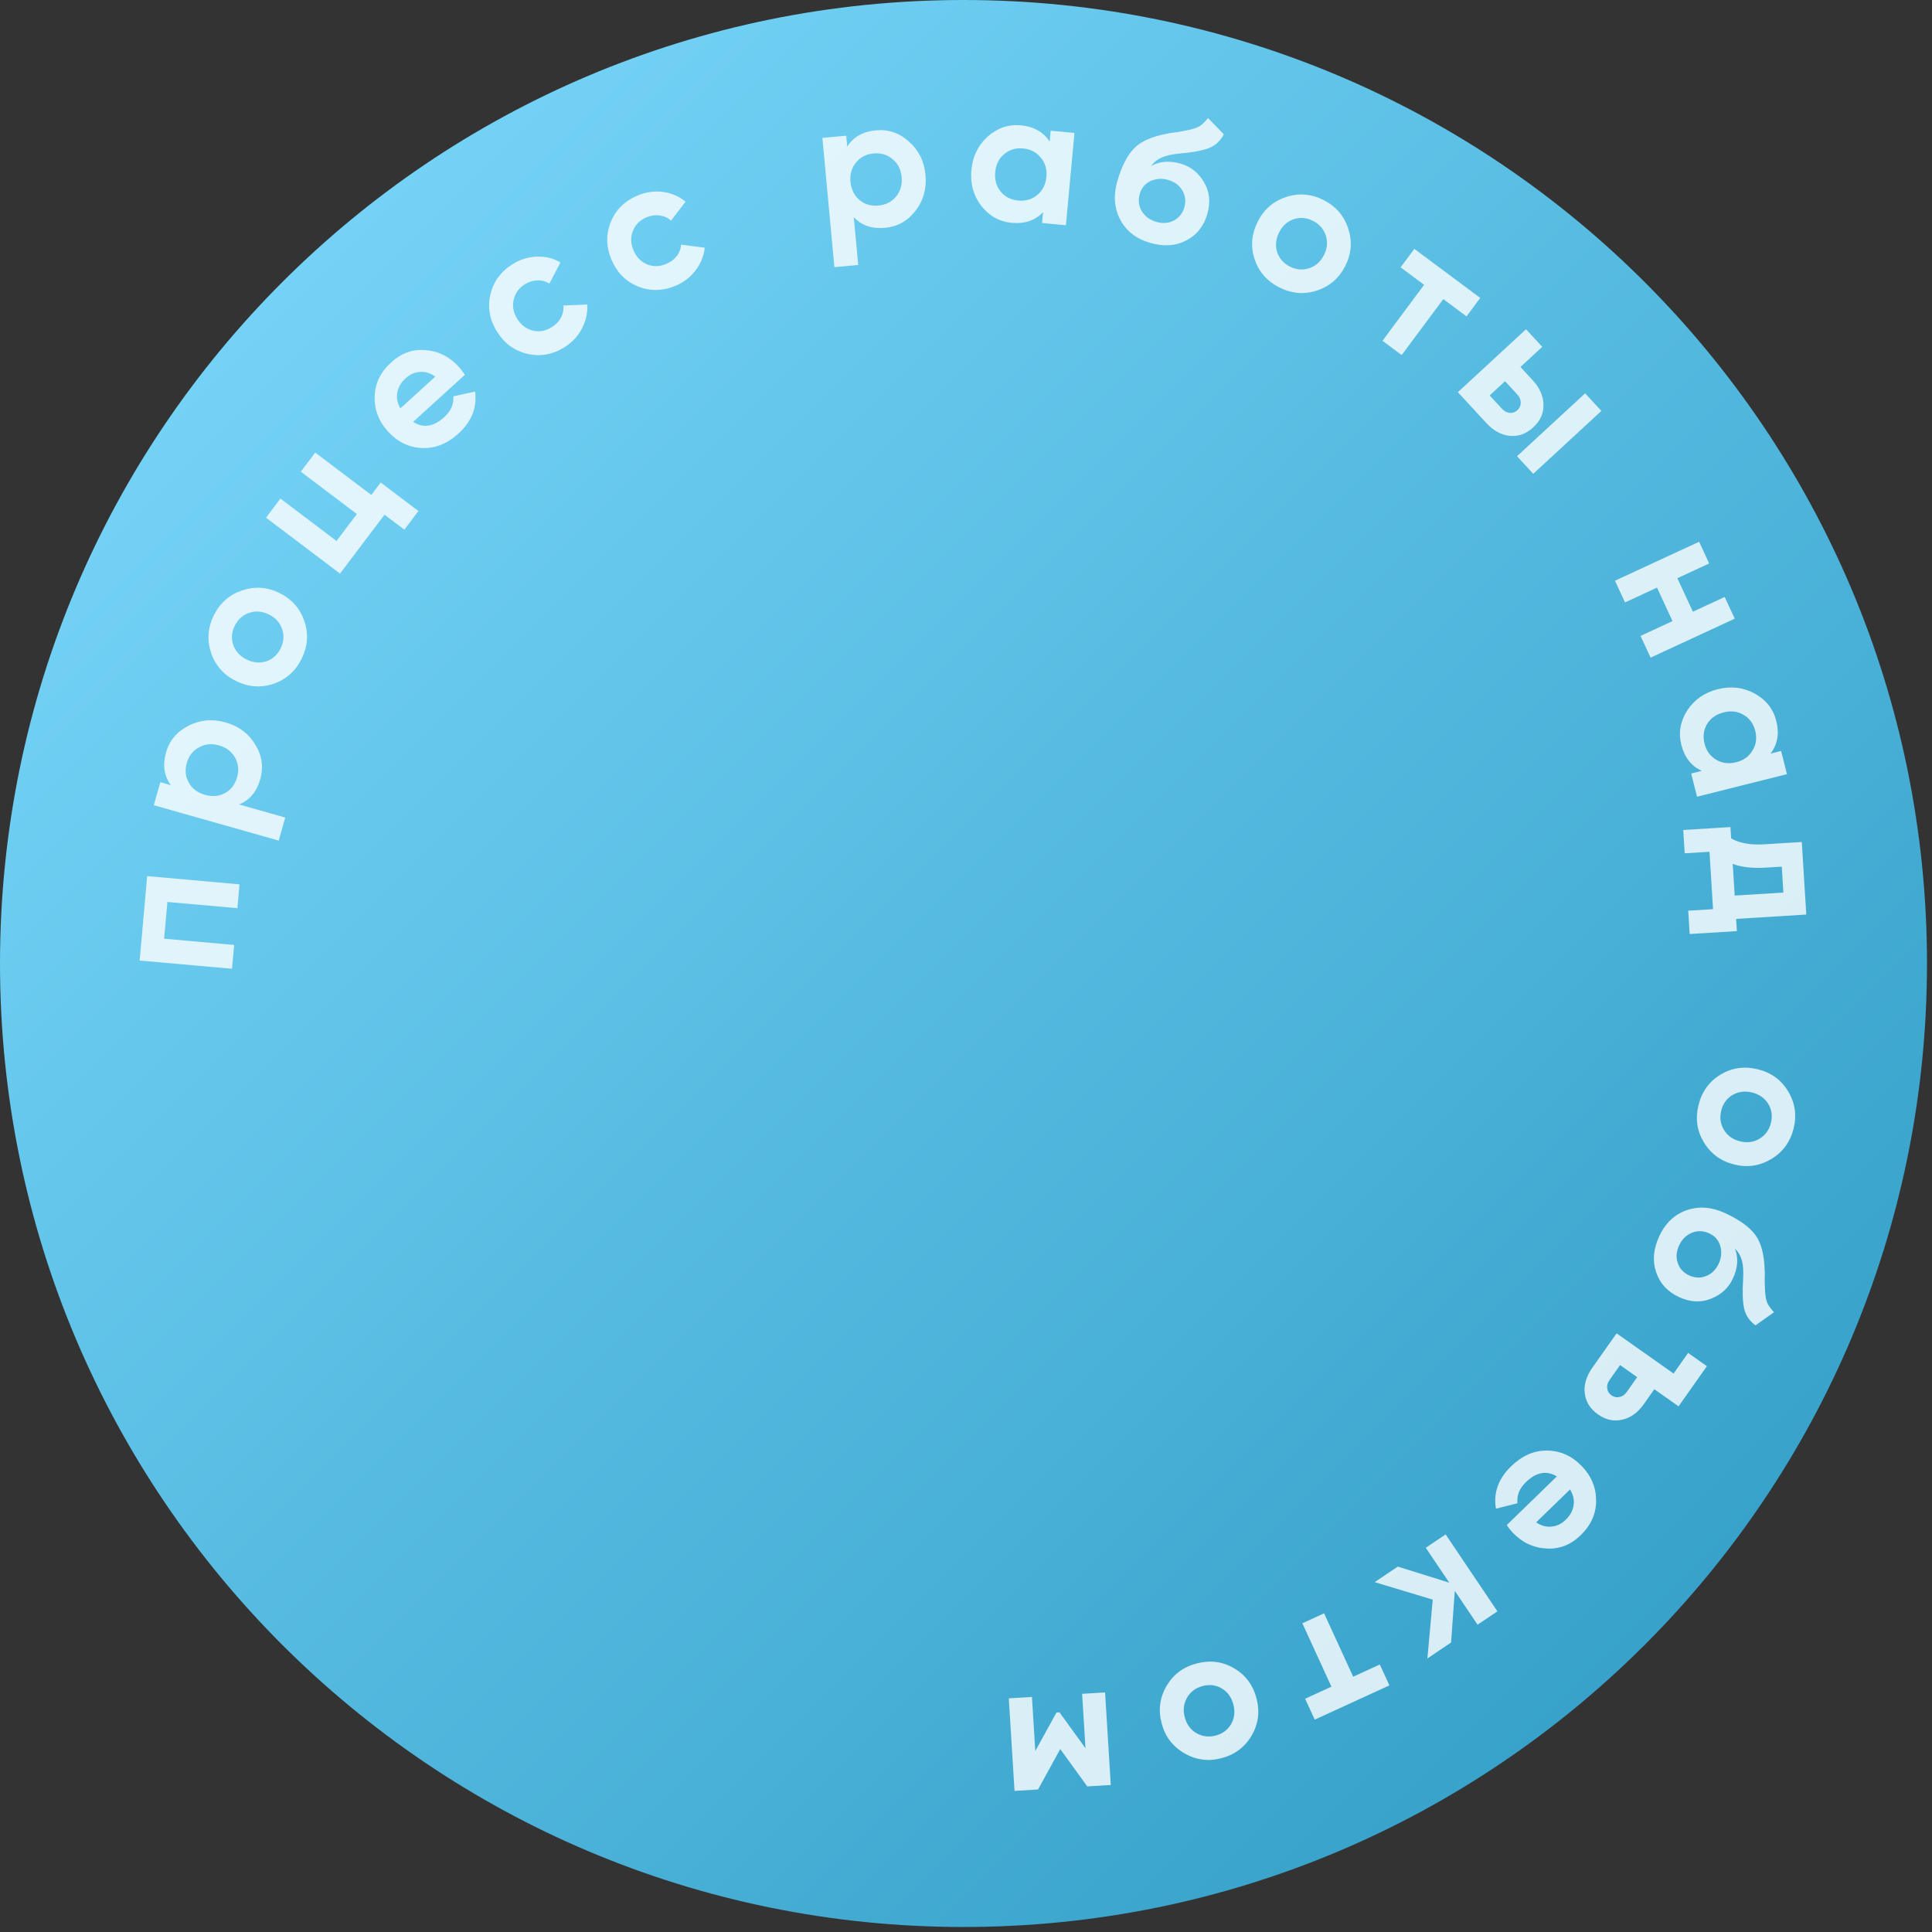 <?xml version="1.0" encoding="UTF-8"?> <svg xmlns="http://www.w3.org/2000/svg" width="125" height="125" viewBox="0 0 125 125" fill="none"><rect x="0" y="0" width="125" height="125" fill="#333333" stroke="none"/><path d="M124.676 62.338C124.676 96.766 96.766 124.676 62.338 124.676C27.91 124.676 -6.10352e-05 96.766 -6.10352e-05 62.338C-6.10352e-05 27.91 27.91 0 62.338 0C96.766 0 124.676 27.91 124.676 62.338Z" fill="url(#paint0_linear_39_3)"></path><path opacity="0.8" d="M9.035 62.148L9.521 56.685L15.497 57.217L15.36 58.759L10.83 58.356L10.618 60.734L15.149 61.137L15.011 62.679L9.035 62.148Z" fill="white"></path><path opacity="0.8" d="M10.741 48.691C10.961 47.913 11.445 47.336 12.193 46.957C12.942 46.571 13.741 46.497 14.587 46.737C15.449 46.981 16.094 47.463 16.522 48.183C16.955 48.888 17.06 49.633 16.837 50.418C16.608 51.226 16.151 51.77 15.465 52.049L18.455 52.896L18.033 54.386L9.951 52.097L10.373 50.607L11.054 50.8C10.617 50.202 10.512 49.499 10.741 48.691ZM14.565 51.308C14.95 51.093 15.208 50.754 15.339 50.292C15.47 49.831 15.427 49.407 15.212 49.022C14.992 48.627 14.643 48.362 14.165 48.227C13.688 48.091 13.256 48.135 12.868 48.358C12.476 48.571 12.214 48.908 12.083 49.37C11.952 49.832 11.998 50.257 12.221 50.644C12.436 51.029 12.782 51.289 13.259 51.425C13.737 51.56 14.172 51.521 14.565 51.308Z" fill="white"></path><path opacity="0.8" d="M19.7 40.209C19.972 41.025 19.908 41.833 19.507 42.635C19.107 43.436 18.498 43.973 17.683 44.245C16.867 44.517 16.059 44.453 15.257 44.053C14.463 43.656 13.93 43.05 13.657 42.234C13.382 41.407 13.442 40.597 13.839 39.803C14.236 39.008 14.848 38.473 15.674 38.198C16.501 37.922 17.307 37.981 18.095 38.374C18.889 38.771 19.424 39.383 19.7 40.209ZM17.216 42.791C17.634 42.651 17.947 42.374 18.154 41.959C18.362 41.544 18.396 41.127 18.256 40.709C18.116 40.29 17.832 39.974 17.403 39.759C16.973 39.544 16.549 39.507 16.131 39.647C15.712 39.786 15.399 40.063 15.192 40.479C14.984 40.894 14.95 41.31 15.09 41.729C15.241 42.144 15.527 42.457 15.949 42.668C16.371 42.879 16.793 42.92 17.216 42.791Z" fill="white"></path><path opacity="0.8" d="M20.395 29.282L24.023 32.023L24.631 31.219L27.072 33.064L26.161 34.27L24.878 33.301L21.998 37.111L17.212 33.494L18.145 32.259L21.773 35.001L23.09 33.258L19.462 30.517L20.395 29.282Z" fill="white"></path><path opacity="0.8" d="M30.075 24.251L26.729 27.296C27.383 27.717 28.053 27.616 28.739 26.991C29.177 26.593 29.374 26.144 29.33 25.643L30.737 25.336C30.875 26.367 30.518 27.271 29.666 28.046C28.932 28.714 28.142 29.027 27.294 28.987C26.447 28.947 25.716 28.59 25.102 27.915C24.499 27.253 24.212 26.497 24.241 25.649C24.264 24.806 24.621 24.07 25.314 23.44C25.971 22.843 26.711 22.58 27.534 22.653C28.369 22.715 29.088 23.078 29.691 23.74C29.804 23.865 29.932 24.035 30.075 24.251ZM25.903 26.424L28.167 24.365C27.838 24.134 27.503 24.033 27.162 24.063C26.826 24.086 26.523 24.222 26.25 24.47C25.943 24.75 25.761 25.061 25.705 25.404C25.644 25.741 25.71 26.081 25.903 26.424Z" fill="white"></path><path opacity="0.8" d="M36.524 22.464C35.758 22.943 34.956 23.087 34.118 22.894C33.287 22.697 32.633 22.219 32.158 21.459C31.683 20.7 31.538 19.903 31.724 19.07C31.917 18.232 32.396 17.573 33.162 17.093C33.657 16.783 34.183 16.62 34.738 16.602C35.294 16.585 35.801 16.71 36.262 16.979L35.547 18.347C35.314 18.2 35.054 18.132 34.767 18.141C34.487 18.147 34.218 18.23 33.961 18.391C33.568 18.637 33.325 18.974 33.233 19.399C33.136 19.818 33.215 20.231 33.47 20.638C33.716 21.031 34.053 21.283 34.481 21.393C34.9 21.489 35.306 21.414 35.699 21.168C35.964 21.003 36.161 20.799 36.293 20.556C36.426 20.302 36.478 20.038 36.449 19.765L37.995 19.702C38.026 20.249 37.909 20.771 37.644 21.267C37.386 21.759 37.013 22.158 36.524 22.464Z" fill="white"></path><path opacity="0.8" d="M43.682 18.5C42.845 18.843 42.03 18.848 41.237 18.516C40.452 18.181 39.889 17.599 39.549 16.77C39.209 15.941 39.202 15.131 39.526 14.341C39.858 13.548 40.443 12.98 41.279 12.637C41.819 12.416 42.365 12.344 42.915 12.421C43.465 12.498 43.945 12.708 44.353 13.05L43.416 14.277C43.211 14.093 42.967 13.982 42.683 13.942C42.406 13.9 42.127 13.937 41.846 14.052C41.416 14.228 41.12 14.518 40.957 14.922C40.791 15.318 40.799 15.739 40.981 16.183C41.157 16.612 41.447 16.917 41.849 17.098C42.246 17.264 42.659 17.259 43.088 17.083C43.377 16.965 43.606 16.797 43.777 16.581C43.952 16.353 44.048 16.102 44.065 15.827L45.599 16.028C45.537 16.572 45.334 17.067 44.988 17.511C44.65 17.952 44.215 18.282 43.682 18.5Z" fill="white"></path><path opacity="0.8" d="M56.67 8.432C57.475 8.358 58.188 8.601 58.811 9.161C59.441 9.722 59.797 10.44 59.878 11.316C59.961 12.208 59.744 12.984 59.227 13.642C58.725 14.299 58.068 14.666 57.256 14.741C56.419 14.819 55.747 14.588 55.239 14.049L55.526 17.143L53.985 17.286L53.209 8.922L54.75 8.779L54.816 9.484C55.215 8.86 55.834 8.51 56.67 8.432ZM55.606 12.942C55.946 13.224 56.355 13.342 56.833 13.298C57.31 13.254 57.69 13.062 57.972 12.722C58.261 12.374 58.383 11.953 58.337 11.459C58.291 10.965 58.095 10.578 57.747 10.297C57.407 10.007 56.998 9.884 56.52 9.928C56.042 9.973 55.662 10.169 55.381 10.516C55.099 10.856 54.981 11.272 55.027 11.766C55.073 12.26 55.266 12.652 55.606 12.942Z" fill="white"></path><path opacity="0.8" d="M67.912 9.162L67.977 8.457L69.518 8.6L68.964 14.574L67.422 14.431L67.488 13.726C66.972 14.265 66.296 14.495 65.459 14.418C64.663 14.344 64.006 13.977 63.489 13.319C62.98 12.653 62.767 11.878 62.849 10.994C62.93 10.118 63.282 9.399 63.904 8.838C64.535 8.278 65.248 8.035 66.045 8.109C66.881 8.186 67.504 8.537 67.912 9.162ZM64.743 12.399C65.025 12.738 65.405 12.93 65.882 12.975C66.361 13.019 66.769 12.9 67.109 12.618C67.457 12.329 67.654 11.938 67.7 11.444C67.746 10.95 67.624 10.533 67.334 10.193C67.053 9.845 66.673 9.65 66.195 9.605C65.717 9.561 65.308 9.684 64.968 9.973C64.629 10.255 64.436 10.643 64.39 11.137C64.344 11.631 64.462 12.051 64.743 12.399Z" fill="white"></path><path opacity="0.8" d="M74.428 15.717C73.521 15.457 72.871 14.954 72.477 14.208C72.091 13.464 72.028 12.643 72.286 11.743C72.567 10.767 72.931 10.052 73.377 9.597C73.817 9.141 74.545 8.822 75.563 8.64C75.59 8.631 75.639 8.62 75.71 8.607C75.788 8.596 75.866 8.585 75.944 8.574C76.029 8.566 76.111 8.556 76.189 8.545L76.743 8.442C76.874 8.421 77.017 8.387 77.172 8.34C77.397 8.28 77.574 8.202 77.702 8.105C77.829 8.009 77.982 7.853 78.161 7.638L79.181 8.693C78.946 9.133 78.615 9.433 78.186 9.593C77.749 9.75 77.151 9.862 76.392 9.926C75.862 9.974 75.454 10.061 75.168 10.187C74.882 10.313 74.65 10.5 74.47 10.748C75.019 10.431 75.659 10.378 76.389 10.587C77.035 10.773 77.537 11.171 77.894 11.781C78.261 12.386 78.334 13.073 78.113 13.842C77.886 14.634 77.43 15.207 76.746 15.559C76.07 15.914 75.297 15.967 74.428 15.717ZM75.575 11.639C75.191 11.529 74.818 11.551 74.457 11.705C74.094 11.867 73.857 12.145 73.744 12.537C73.627 12.944 73.669 13.319 73.871 13.659C74.08 14.003 74.392 14.234 74.808 14.353C75.231 14.475 75.609 14.446 75.944 14.268C76.285 14.091 76.513 13.807 76.626 13.415C76.738 13.023 76.697 12.661 76.5 12.33C76.306 11.991 75.998 11.761 75.575 11.639Z" fill="white"></path><path opacity="0.8" d="M85.201 18.799C84.385 19.068 83.576 19.001 82.776 18.597C81.977 18.194 81.442 17.584 81.173 16.767C80.904 15.95 80.971 15.142 81.374 14.342C81.774 13.549 82.383 13.018 83.199 12.749C84.027 12.476 84.837 12.54 85.63 12.94C86.422 13.34 86.955 13.953 87.228 14.781C87.501 15.608 87.439 16.415 87.042 17.201C86.643 17.993 86.029 18.526 85.201 18.799ZM82.629 16.305C82.767 16.724 83.043 17.038 83.457 17.247C83.872 17.456 84.288 17.491 84.707 17.353C85.126 17.215 85.444 16.932 85.66 16.503C85.876 16.075 85.915 15.651 85.777 15.232C85.639 14.813 85.363 14.499 84.949 14.29C84.534 14.081 84.118 14.046 83.699 14.184C83.283 14.332 82.969 14.618 82.757 15.039C82.544 15.46 82.501 15.883 82.629 16.305Z" fill="white"></path><path opacity="0.8" d="M91.507 16.102L95.772 19.276L94.883 20.47L93.382 19.352L90.688 22.972L89.446 22.048L92.14 18.428L90.619 17.296L91.507 16.102Z" fill="white"></path><path opacity="0.8" d="M98.372 23.744L99.162 24.599C99.623 25.099 99.856 25.629 99.862 26.19C99.874 26.745 99.654 27.232 99.201 27.65C98.748 28.067 98.243 28.251 97.684 28.201C97.132 28.144 96.625 27.866 96.164 27.367L94.324 25.374L98.733 21.304L99.783 22.442L98.372 23.744ZM98.15 29.518L102.558 25.449L103.608 26.586L99.2 30.656L98.15 29.518ZM96.379 25.584L97.177 26.448C97.323 26.607 97.487 26.695 97.667 26.714C97.859 26.733 98.028 26.674 98.175 26.539C98.322 26.403 98.394 26.239 98.39 26.046C98.392 25.86 98.32 25.687 98.173 25.528L97.376 24.664L96.379 25.584Z" fill="white"></path><path opacity="0.8" d="M109.529 39.576L111.587 38.623L112.237 40.028L106.793 42.549L106.142 41.144L108.211 40.186L107.208 38.019L105.139 38.977L104.488 37.573L109.933 35.051L110.583 36.456L108.525 37.409L109.529 39.576Z" fill="white"></path><path opacity="0.8" d="M114.552 48.759L115.239 48.587L115.616 50.088L109.796 51.547L109.419 50.046L110.106 49.873C109.427 49.566 108.985 49.004 108.781 48.189C108.586 47.413 108.714 46.672 109.163 45.965C109.623 45.265 110.283 44.806 111.144 44.59C111.998 44.376 112.793 44.47 113.528 44.871C114.266 45.28 114.732 45.873 114.926 46.648C115.131 47.463 115.006 48.167 114.552 48.759ZM110.447 46.844C110.221 47.222 110.166 47.644 110.282 48.11C110.399 48.575 110.647 48.922 111.025 49.148C111.413 49.381 111.848 49.437 112.329 49.316C112.81 49.196 113.163 48.942 113.388 48.556C113.623 48.175 113.682 47.752 113.565 47.287C113.448 46.821 113.197 46.476 112.81 46.251C112.432 46.024 112.002 45.971 111.521 46.092C111.04 46.213 110.682 46.463 110.447 46.844Z" fill="white"></path><path opacity="0.8" d="M116.866 59.171L112.327 59.452L112.376 60.242L109.321 60.431L109.228 58.922L110.833 58.823L110.604 55.11L108.999 55.209L108.905 53.7L111.96 53.511L112.005 54.242C112.537 54.554 113.254 54.682 114.157 54.626L116.576 54.476L116.866 59.171ZM112.107 55.895L112.234 57.943L115.383 57.748L115.28 56.071L114.25 56.135C113.387 56.188 112.673 56.108 112.107 55.895Z" fill="white"></path><path opacity="0.8" d="M110.239 73.907C109.794 73.171 109.679 72.368 109.894 71.498C110.109 70.629 110.584 69.971 111.32 69.526C112.056 69.082 112.859 68.967 113.728 69.181C114.591 69.394 115.244 69.868 115.689 70.604C116.139 71.35 116.258 72.154 116.046 73.016C115.833 73.878 115.354 74.534 114.608 74.985C113.863 75.436 113.063 75.555 112.208 75.345C111.346 75.132 110.69 74.653 110.239 73.907ZM112.095 70.843C111.717 71.071 111.473 71.41 111.362 71.861C111.251 72.311 111.309 72.725 111.538 73.103C111.766 73.48 112.113 73.727 112.579 73.842C113.045 73.957 113.467 73.9 113.844 73.672C114.222 73.444 114.466 73.104 114.578 72.654C114.689 72.203 114.63 71.789 114.402 71.412C114.164 71.04 113.816 70.797 113.358 70.684C112.899 70.571 112.479 70.624 112.095 70.843Z" fill="white"></path><path opacity="0.8" d="M107.345 80.002C107.738 79.144 108.333 78.577 109.129 78.299C109.922 78.029 110.744 78.089 111.595 78.479C112.518 78.903 113.171 79.369 113.553 79.879C113.939 80.382 114.146 81.15 114.173 82.183C114.178 82.212 114.181 82.262 114.184 82.333C114.183 82.412 114.182 82.491 114.181 82.57C114.177 82.656 114.174 82.738 114.173 82.817L114.192 83.38C114.193 83.513 114.205 83.659 114.229 83.819C114.254 84.051 114.305 84.237 114.382 84.378C114.458 84.518 114.589 84.693 114.775 84.901L113.58 85.753C113.179 85.455 112.932 85.082 112.838 84.634C112.748 84.179 112.727 83.571 112.777 82.81C112.809 82.279 112.784 81.863 112.703 81.562C112.621 81.26 112.471 81.002 112.252 80.787C112.483 81.377 112.441 82.018 112.124 82.709C111.844 83.32 111.375 83.756 110.718 84.018C110.065 84.291 109.375 84.26 108.648 83.927C107.899 83.583 107.401 83.047 107.154 82.318C106.905 81.596 106.968 80.824 107.345 80.002ZM111.205 81.746C111.372 81.383 111.406 81.011 111.307 80.631C111.201 80.248 110.963 79.972 110.592 79.802C110.207 79.625 109.83 79.611 109.463 79.759C109.093 79.915 108.817 80.189 108.637 80.582C108.454 80.982 108.425 81.36 108.552 81.718C108.675 82.082 108.922 82.35 109.293 82.52C109.664 82.69 110.028 82.702 110.384 82.558C110.748 82.417 111.022 82.146 111.205 81.746Z" fill="white"></path><path opacity="0.8" d="M107.035 89.883L106.357 90.844C105.965 91.4 105.498 91.736 104.955 91.852C104.415 91.98 103.893 91.867 103.389 91.512C102.886 91.156 102.601 90.701 102.533 90.144C102.468 89.599 102.631 89.048 103.023 88.492L104.593 86.266L108.28 88.867L109.22 87.533L110.436 88.391L108.604 90.989L107.035 89.883ZM104.818 88.32L104.141 89.281C104.016 89.457 103.964 89.636 103.983 89.816C104.005 90.007 104.097 90.161 104.261 90.276C104.424 90.391 104.6 90.427 104.787 90.383C104.97 90.346 105.124 90.239 105.249 90.062L105.926 89.101L104.818 88.32Z" fill="white"></path><path opacity="0.8" d="M97.483 98.675L100.728 95.523C100.061 95.123 99.394 95.246 98.728 95.893C98.304 96.305 98.122 96.761 98.182 97.26L96.786 97.613C96.614 96.586 96.941 95.672 97.767 94.869C98.479 94.178 99.259 93.838 100.107 93.851C100.956 93.863 101.698 94.196 102.333 94.85C102.958 95.493 103.269 96.239 103.268 97.087C103.273 97.93 102.94 98.678 102.268 99.33C101.631 99.949 100.9 100.235 100.075 100.189C99.238 100.155 98.507 99.816 97.883 99.173C97.766 99.053 97.633 98.887 97.483 98.675ZM101.581 96.367L99.386 98.499C99.723 98.719 100.061 98.809 100.401 98.768C100.735 98.734 101.034 98.588 101.298 98.332C101.597 98.042 101.768 97.725 101.813 97.38C101.863 97.041 101.786 96.704 101.581 96.367Z" fill="white"></path><path opacity="0.8" d="M92.698 103.496L88.943 102.364L90.436 101.359L93.769 102.4L92.248 100.14L93.532 99.275L96.882 104.253L95.598 105.117L94.124 102.927L93.885 106.27L92.352 107.302L92.698 103.496Z" fill="white"></path><path opacity="0.8" d="M89.894 109.044L85.062 111.26L84.441 109.907L86.143 109.127L84.262 105.026L85.669 104.381L87.55 108.482L89.273 107.692L89.894 109.044Z" fill="white"></path><path opacity="0.8" d="M75.476 109.08C75.909 108.337 76.559 107.852 77.426 107.624C78.293 107.397 79.097 107.499 79.84 107.933C80.582 108.366 81.068 109.016 81.295 109.883C81.521 110.742 81.417 111.542 80.984 112.285C80.545 113.037 79.896 113.526 79.037 113.752C78.178 113.978 77.373 113.871 76.62 113.432C75.868 112.993 75.38 112.348 75.156 111.497C74.93 110.638 75.037 109.832 75.476 109.08ZM79.055 109.243C78.674 109.021 78.259 108.969 77.811 109.087C77.362 109.205 77.026 109.454 76.804 109.835C76.581 110.216 76.531 110.639 76.653 111.103C76.775 111.567 77.027 111.911 77.408 112.133C77.789 112.356 78.204 112.408 78.653 112.29C79.101 112.172 79.437 111.922 79.659 111.541C79.872 111.155 79.918 110.733 79.798 110.276C79.678 109.82 79.431 109.476 79.055 109.243Z" fill="white"></path><path opacity="0.8" d="M67.161 115.778L65.64 115.872L65.269 109.883L66.767 109.791L66.983 113.288L68.356 110.798L68.547 110.787L70.23 113.111L70.013 109.59L71.498 109.498L71.868 115.487L70.347 115.581L68.598 113.164L67.161 115.778Z" fill="white"></path><defs><linearGradient id="paint0_linear_39_3" x1="-6.10352e-05" y1="0" x2="124.676" y2="124.676" gradientUnits="userSpaceOnUse"><stop stop-color="#80DCFF"></stop><stop offset="1" stop-color="#2B98C1"></stop></linearGradient></defs></svg> 